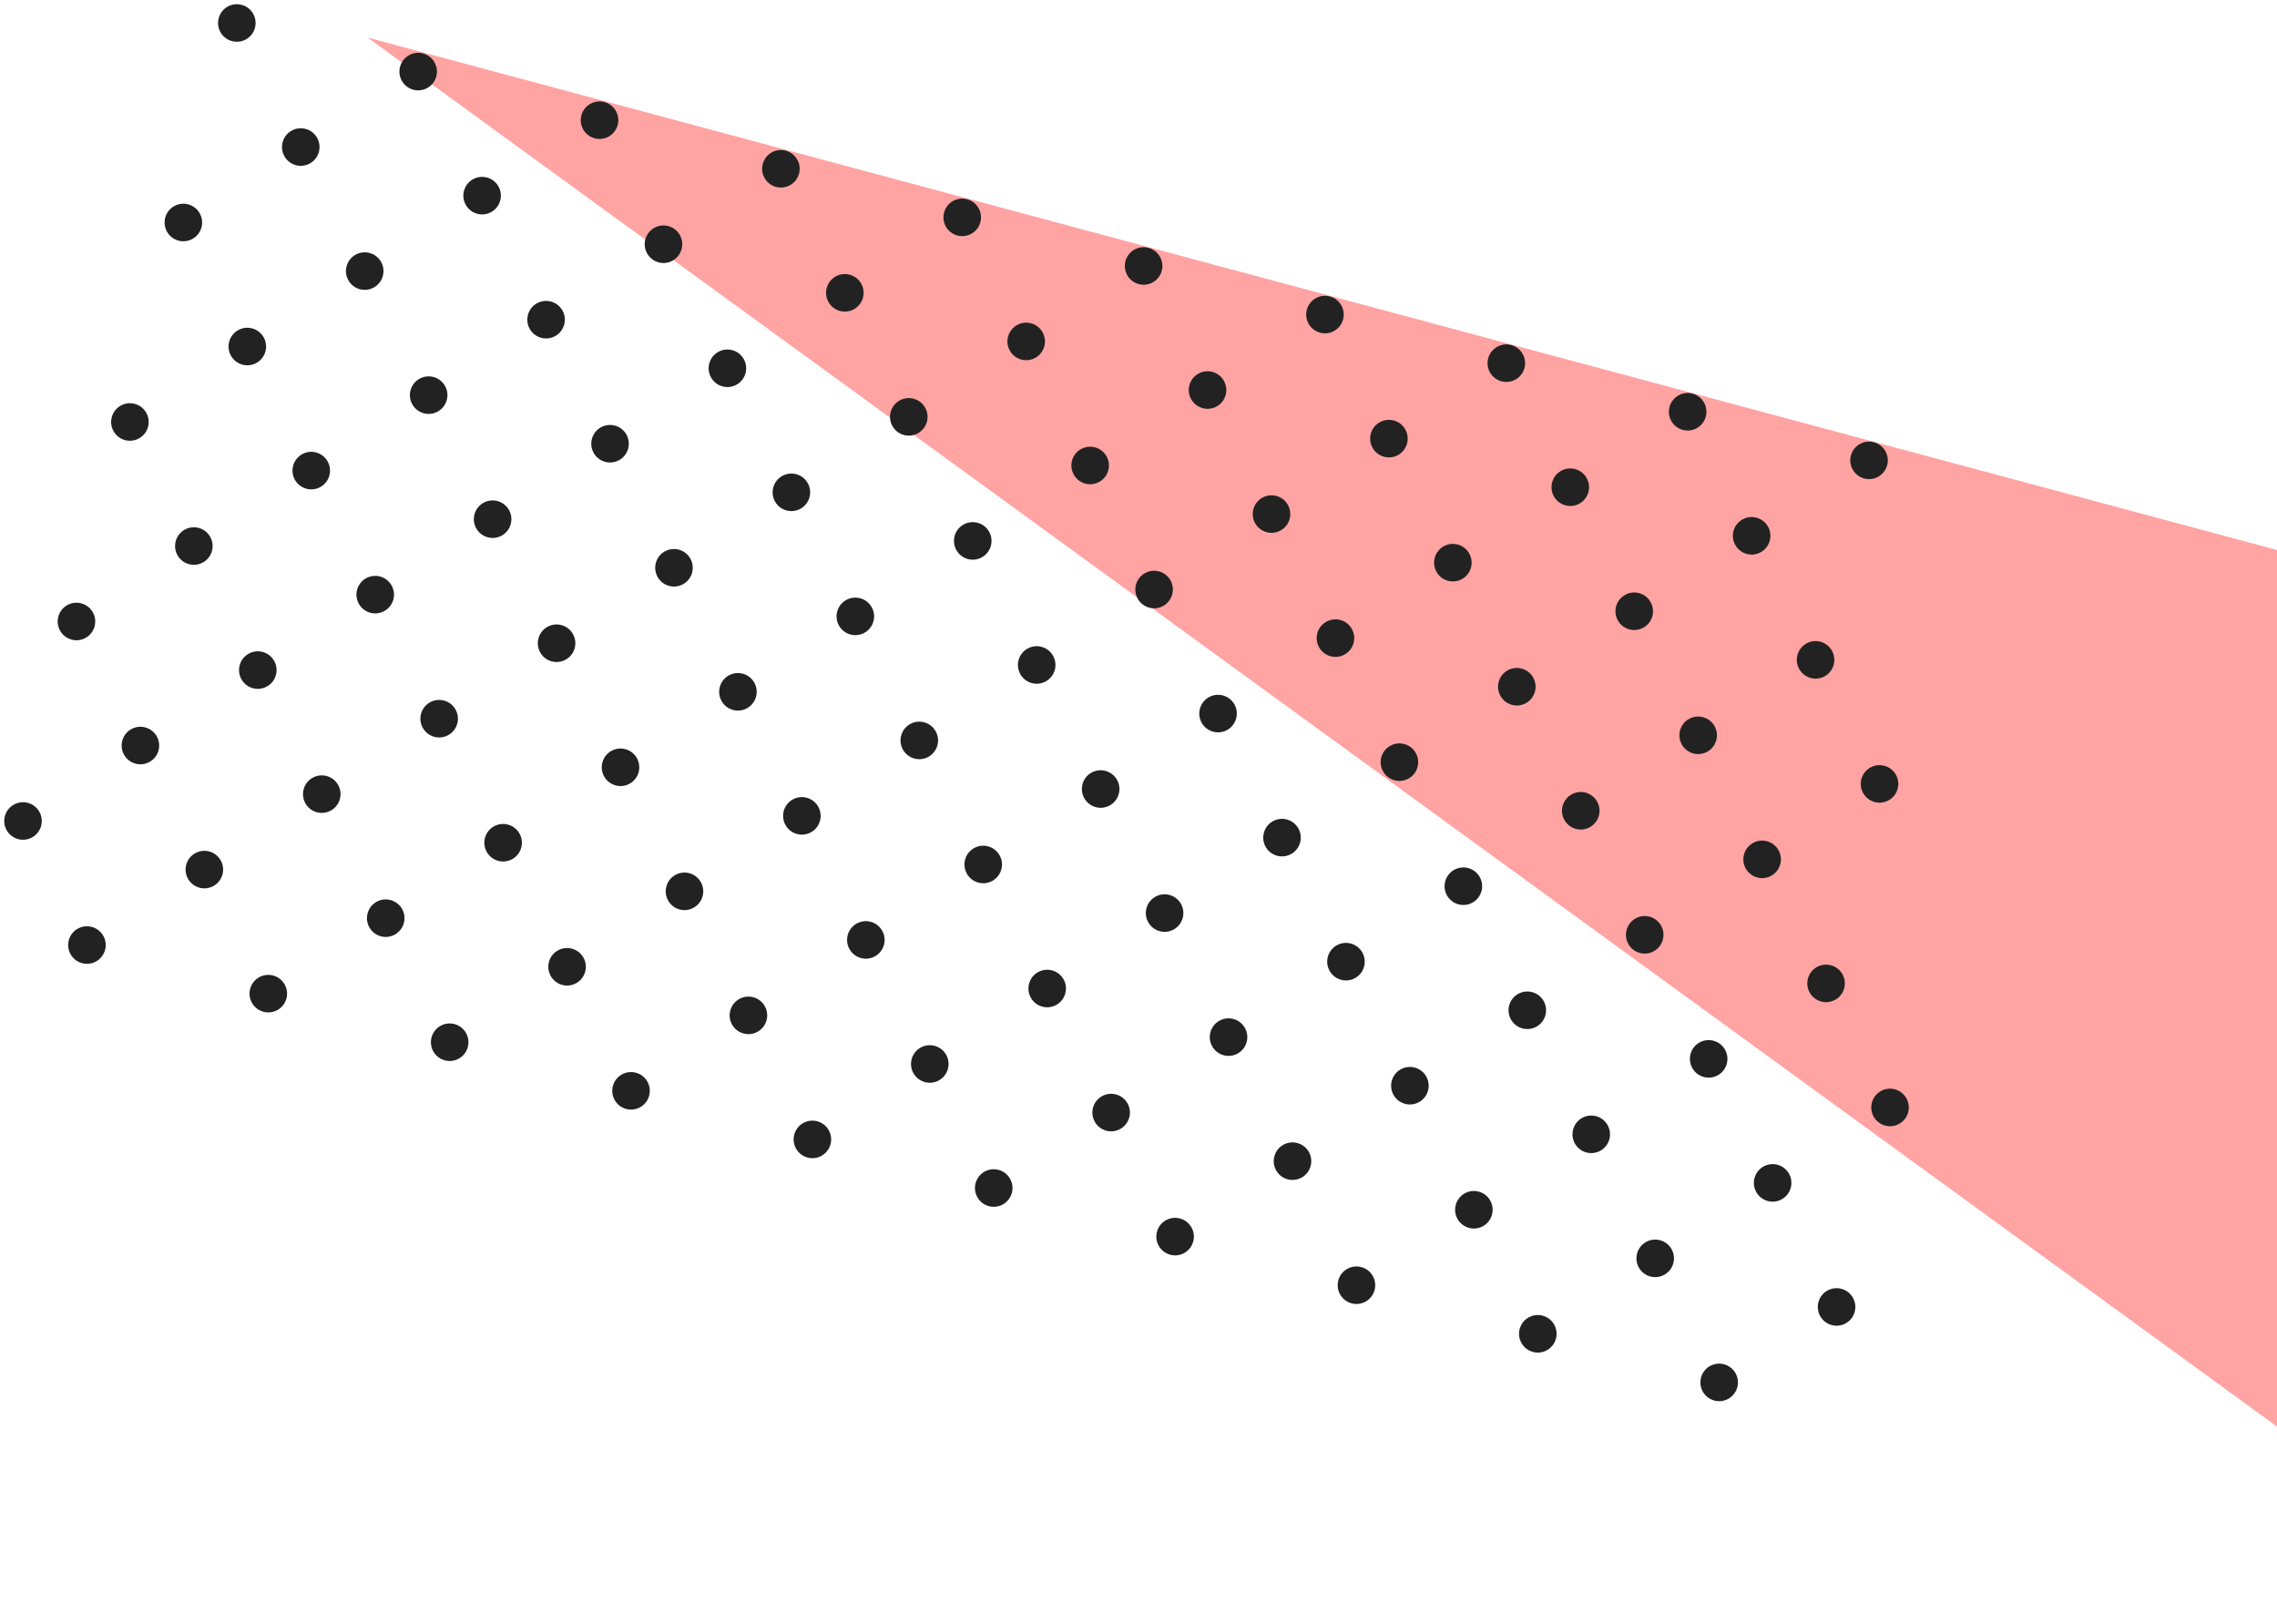 <svg width="136" height="97" viewBox="0 0 136 97" fill="none" xmlns="http://www.w3.org/2000/svg">
<path d="M21.953 2.243L167.167 41.215L152.219 97L21.953 2.243Z" fill="#FFA3A3"/>
<circle cx="14.145" cy="1.373" r="1.121" transform="rotate(15 14.145 1.373)" fill="#222222"/>
<circle cx="10.952" cy="13.289" r="1.121" transform="rotate(15 10.952 13.289)" fill="#222222"/>
<circle cx="7.759" cy="25.204" r="1.121" transform="rotate(15 7.759 25.204)" fill="#222222"/>
<circle cx="4.567" cy="37.119" r="1.121" transform="rotate(15 4.567 37.119)" fill="#222222"/>
<circle cx="1.374" cy="49.035" r="1.121" transform="rotate(15 1.374 49.035)" fill="#222222"/>
<circle cx="17.964" cy="8.782" r="1.121" transform="rotate(15 17.964 8.782)" fill="#222222"/>
<circle cx="14.771" cy="20.697" r="1.121" transform="rotate(15 14.771 20.697)" fill="#222222"/>
<circle cx="11.578" cy="32.613" r="1.121" transform="rotate(15 11.578 32.613)" fill="#222222"/>
<circle cx="8.386" cy="44.528" r="1.121" transform="rotate(15 8.386 44.528)" fill="#222222"/>
<circle cx="5.193" cy="56.444" r="1.121" transform="rotate(15 5.193 56.444)" fill="#222222"/>
<circle cx="28.796" cy="11.685" r="1.121" transform="rotate(15 28.796 11.685)" fill="#222222"/>
<circle cx="25.603" cy="23.6" r="1.121" transform="rotate(15 25.603 23.6)" fill="#222222"/>
<circle cx="22.411" cy="35.515" r="1.121" transform="rotate(15 22.411 35.515)" fill="#222222"/>
<circle cx="19.218" cy="47.431" r="1.121" transform="rotate(15 19.218 47.431)" fill="#222222"/>
<circle cx="16.025" cy="59.346" r="1.121" transform="rotate(15 16.025 59.346)" fill="#222222"/>
<circle cx="39.628" cy="14.587" r="1.121" transform="rotate(15 39.628 14.587)" fill="#222222"/>
<circle cx="36.436" cy="26.502" r="1.121" transform="rotate(15 36.436 26.502)" fill="#222222"/>
<circle cx="33.243" cy="38.418" r="1.121" transform="rotate(15 33.243 38.418)" fill="#222222"/>
<circle cx="30.05" cy="50.333" r="1.121" transform="rotate(15 30.05 50.333)" fill="#222222"/>
<circle cx="26.858" cy="62.248" r="1.121" transform="rotate(15 26.858 62.248)" fill="#222222"/>
<circle cx="50.46" cy="17.49" r="1.121" transform="rotate(15 50.46 17.49)" fill="#222222"/>
<circle cx="47.268" cy="29.405" r="1.121" transform="rotate(15 47.268 29.405)" fill="#222222"/>
<circle cx="44.075" cy="41.32" r="1.121" transform="rotate(15 44.075 41.32)" fill="#222222"/>
<circle cx="40.883" cy="53.236" r="1.121" transform="rotate(15 40.883 53.236)" fill="#222222"/>
<circle cx="37.69" cy="65.151" r="1.121" transform="rotate(15 37.69 65.151)" fill="#222222"/>
<circle cx="61.292" cy="20.392" r="1.121" transform="rotate(15 61.292 20.392)" fill="#222222"/>
<circle cx="58.1" cy="32.307" r="1.121" transform="rotate(15 58.1 32.307)" fill="#222222"/>
<circle cx="54.907" cy="44.223" r="1.121" transform="rotate(15 54.907 44.223)" fill="#222222"/>
<circle cx="51.715" cy="56.138" r="1.121" transform="rotate(15 51.715 56.138)" fill="#222222"/>
<circle cx="48.522" cy="68.053" r="1.121" transform="rotate(15 48.522 68.053)" fill="#222222"/>
<circle cx="72.124" cy="23.295" r="1.121" transform="rotate(15 72.124 23.295)" fill="#222222"/>
<circle cx="68.932" cy="35.21" r="1.121" transform="rotate(15 68.932 35.21)" fill="#222222"/>
<circle cx="65.739" cy="47.125" r="1.121" transform="rotate(15 65.739 47.125)" fill="#222222"/>
<circle cx="62.546" cy="59.04" r="1.121" transform="rotate(15 62.546 59.04)" fill="#222222"/>
<circle cx="59.353" cy="70.956" r="1.121" transform="rotate(15 59.353 70.956)" fill="#222222"/>
<circle cx="82.957" cy="26.197" r="1.121" transform="rotate(15 82.957 26.197)" fill="#222222"/>
<circle cx="79.764" cy="38.112" r="1.121" transform="rotate(15 79.764 38.112)" fill="#222222"/>
<circle cx="76.571" cy="50.028" r="1.121" transform="rotate(15 76.571 50.028)" fill="#222222"/>
<circle cx="73.378" cy="61.943" r="1.121" transform="rotate(15 73.378 61.943)" fill="#222222"/>
<circle cx="70.186" cy="73.858" r="1.121" transform="rotate(15 70.186 73.858)" fill="#222222"/>
<circle cx="93.789" cy="29.099" r="1.121" transform="rotate(15 93.789 29.099)" fill="#222222"/>
<circle cx="90.596" cy="41.015" r="1.121" transform="rotate(15 90.596 41.015)" fill="#222222"/>
<circle cx="87.403" cy="52.93" r="1.121" transform="rotate(15 87.403 52.93)" fill="#222222"/>
<circle cx="84.21" cy="64.845" r="1.121" transform="rotate(15 84.21 64.845)" fill="#222222"/>
<circle cx="81.018" cy="76.761" r="1.121" transform="rotate(15 81.018 76.761)" fill="#222222"/>
<circle cx="104.621" cy="32.002" r="1.121" transform="rotate(15 104.621 32.002)" fill="#222222"/>
<circle cx="101.428" cy="43.917" r="1.121" transform="rotate(15 101.428 43.917)" fill="#222222"/>
<circle cx="98.235" cy="55.833" r="1.121" transform="rotate(15 98.235 55.833)" fill="#222222"/>
<circle cx="95.042" cy="67.748" r="1.121" transform="rotate(15 95.042 67.748)" fill="#222222"/>
<circle cx="91.85" cy="79.663" r="1.121" transform="rotate(15 91.85 79.663)" fill="#222222"/>
<circle cx="112.26" cy="46.82" r="1.121" transform="rotate(15 112.26 46.82)" fill="#222222"/>
<circle cx="109.067" cy="58.735" r="1.121" transform="rotate(15 109.067 58.735)" fill="#222222"/>
<circle cx="105.875" cy="70.65" r="1.121" transform="rotate(15 105.875 70.65)" fill="#222222"/>
<circle cx="102.682" cy="82.566" r="1.121" transform="rotate(15 102.682 82.566)" fill="#222222"/>
<circle cx="24.977" cy="4.276" r="1.121" transform="rotate(15 24.977 4.276)" fill="#222222"/>
<circle cx="21.784" cy="16.191" r="1.121" transform="rotate(15 21.784 16.191)" fill="#222222"/>
<circle cx="18.591" cy="28.107" r="1.121" transform="rotate(15 18.591 28.107)" fill="#222222"/>
<circle cx="15.398" cy="40.022" r="1.121" transform="rotate(15 15.398 40.022)" fill="#222222"/>
<circle cx="12.206" cy="51.937" r="1.121" transform="rotate(15 12.206 51.937)" fill="#222222"/>
<circle cx="35.809" cy="7.178" r="1.121" transform="rotate(15 35.809 7.178)" fill="#222222"/>
<circle cx="32.616" cy="19.093" r="1.121" transform="rotate(15 32.616 19.093)" fill="#222222"/>
<circle cx="29.423" cy="31.009" r="1.121" transform="rotate(15 29.423 31.009)" fill="#222222"/>
<circle cx="26.23" cy="42.924" r="1.121" transform="rotate(15 26.23 42.924)" fill="#222222"/>
<circle cx="23.038" cy="54.839" r="1.121" transform="rotate(15 23.038 54.839)" fill="#222222"/>
<circle cx="46.641" cy="10.081" r="1.121" transform="rotate(15 46.641 10.081)" fill="#222222"/>
<circle cx="43.447" cy="21.996" r="1.121" transform="rotate(15 43.447 21.996)" fill="#222222"/>
<circle cx="40.255" cy="33.911" r="1.121" transform="rotate(15 40.255 33.911)" fill="#222222"/>
<circle cx="37.062" cy="45.827" r="1.121" transform="rotate(15 37.062 45.827)" fill="#222222"/>
<circle cx="33.87" cy="57.742" r="1.121" transform="rotate(15 33.87 57.742)" fill="#222222"/>
<circle cx="57.472" cy="12.983" r="1.121" transform="rotate(15 57.472 12.983)" fill="#222222"/>
<circle cx="54.28" cy="24.898" r="1.121" transform="rotate(15 54.28 24.898)" fill="#222222"/>
<circle cx="51.087" cy="36.814" r="1.121" transform="rotate(15 51.087 36.814)" fill="#222222"/>
<circle cx="47.894" cy="48.729" r="1.121" transform="rotate(15 47.894 48.729)" fill="#222222"/>
<circle cx="44.702" cy="60.644" r="1.121" transform="rotate(15 44.702 60.644)" fill="#222222"/>
<circle cx="68.305" cy="15.886" r="1.121" transform="rotate(15 68.305 15.886)" fill="#222222"/>
<circle cx="65.112" cy="27.801" r="1.121" transform="rotate(15 65.112 27.801)" fill="#222222"/>
<circle cx="61.919" cy="39.716" r="1.121" transform="rotate(15 61.919 39.716)" fill="#222222"/>
<circle cx="58.726" cy="51.632" r="1.121" transform="rotate(15 58.726 51.632)" fill="#222222"/>
<circle cx="55.534" cy="63.547" r="1.121" transform="rotate(15 55.534 63.547)" fill="#222222"/>
<circle cx="79.137" cy="18.788" r="1.121" transform="rotate(15 79.137 18.788)" fill="#222222"/>
<circle cx="75.944" cy="30.703" r="1.121" transform="rotate(15 75.944 30.703)" fill="#222222"/>
<circle cx="72.751" cy="42.619" r="1.121" transform="rotate(15 72.751 42.619)" fill="#222222"/>
<circle cx="69.559" cy="54.534" r="1.121" transform="rotate(15 69.559 54.534)" fill="#222222"/>
<circle cx="66.366" cy="66.449" r="1.121" transform="rotate(15 66.366 66.449)" fill="#222222"/>
<circle cx="89.969" cy="21.691" r="1.121" transform="rotate(15 89.969 21.691)" fill="#222222"/>
<circle cx="86.776" cy="33.606" r="1.121" transform="rotate(15 86.776 33.606)" fill="#222222"/>
<circle cx="83.584" cy="45.521" r="1.121" transform="rotate(15 83.584 45.521)" fill="#222222"/>
<circle cx="80.391" cy="57.437" r="1.121" transform="rotate(15 80.391 57.437)" fill="#222222"/>
<circle cx="77.198" cy="69.352" r="1.121" transform="rotate(15 77.198 69.352)" fill="#222222"/>
<circle cx="100.801" cy="24.593" r="1.121" transform="rotate(15 100.801 24.593)" fill="#222222"/>
<circle cx="97.609" cy="36.508" r="1.121" transform="rotate(15 97.609 36.508)" fill="#222222"/>
<circle cx="94.415" cy="48.424" r="1.121" transform="rotate(15 94.415 48.424)" fill="#222222"/>
<circle cx="91.223" cy="60.339" r="1.121" transform="rotate(15 91.223 60.339)" fill="#222222"/>
<circle cx="88.031" cy="72.254" r="1.121" transform="rotate(15 88.031 72.254)" fill="#222222"/>
<circle cx="111.633" cy="27.495" r="1.121" transform="rotate(15 111.633 27.495)" fill="#222222"/>
<circle cx="108.44" cy="39.411" r="1.121" transform="rotate(15 108.44 39.411)" fill="#222222"/>
<circle cx="105.248" cy="51.326" r="1.121" transform="rotate(15 105.248 51.326)" fill="#222222"/>
<circle cx="102.055" cy="63.242" r="1.121" transform="rotate(15 102.055 63.242)" fill="#222222"/>
<circle cx="98.862" cy="75.157" r="1.121" transform="rotate(15 98.862 75.157)" fill="#222222"/>
<circle cx="112.887" cy="66.144" r="1.121" transform="rotate(15 112.887 66.144)" fill="#222222"/>
<circle cx="109.694" cy="78.059" r="1.121" transform="rotate(15 109.694 78.059)" fill="#222222"/>
</svg>
